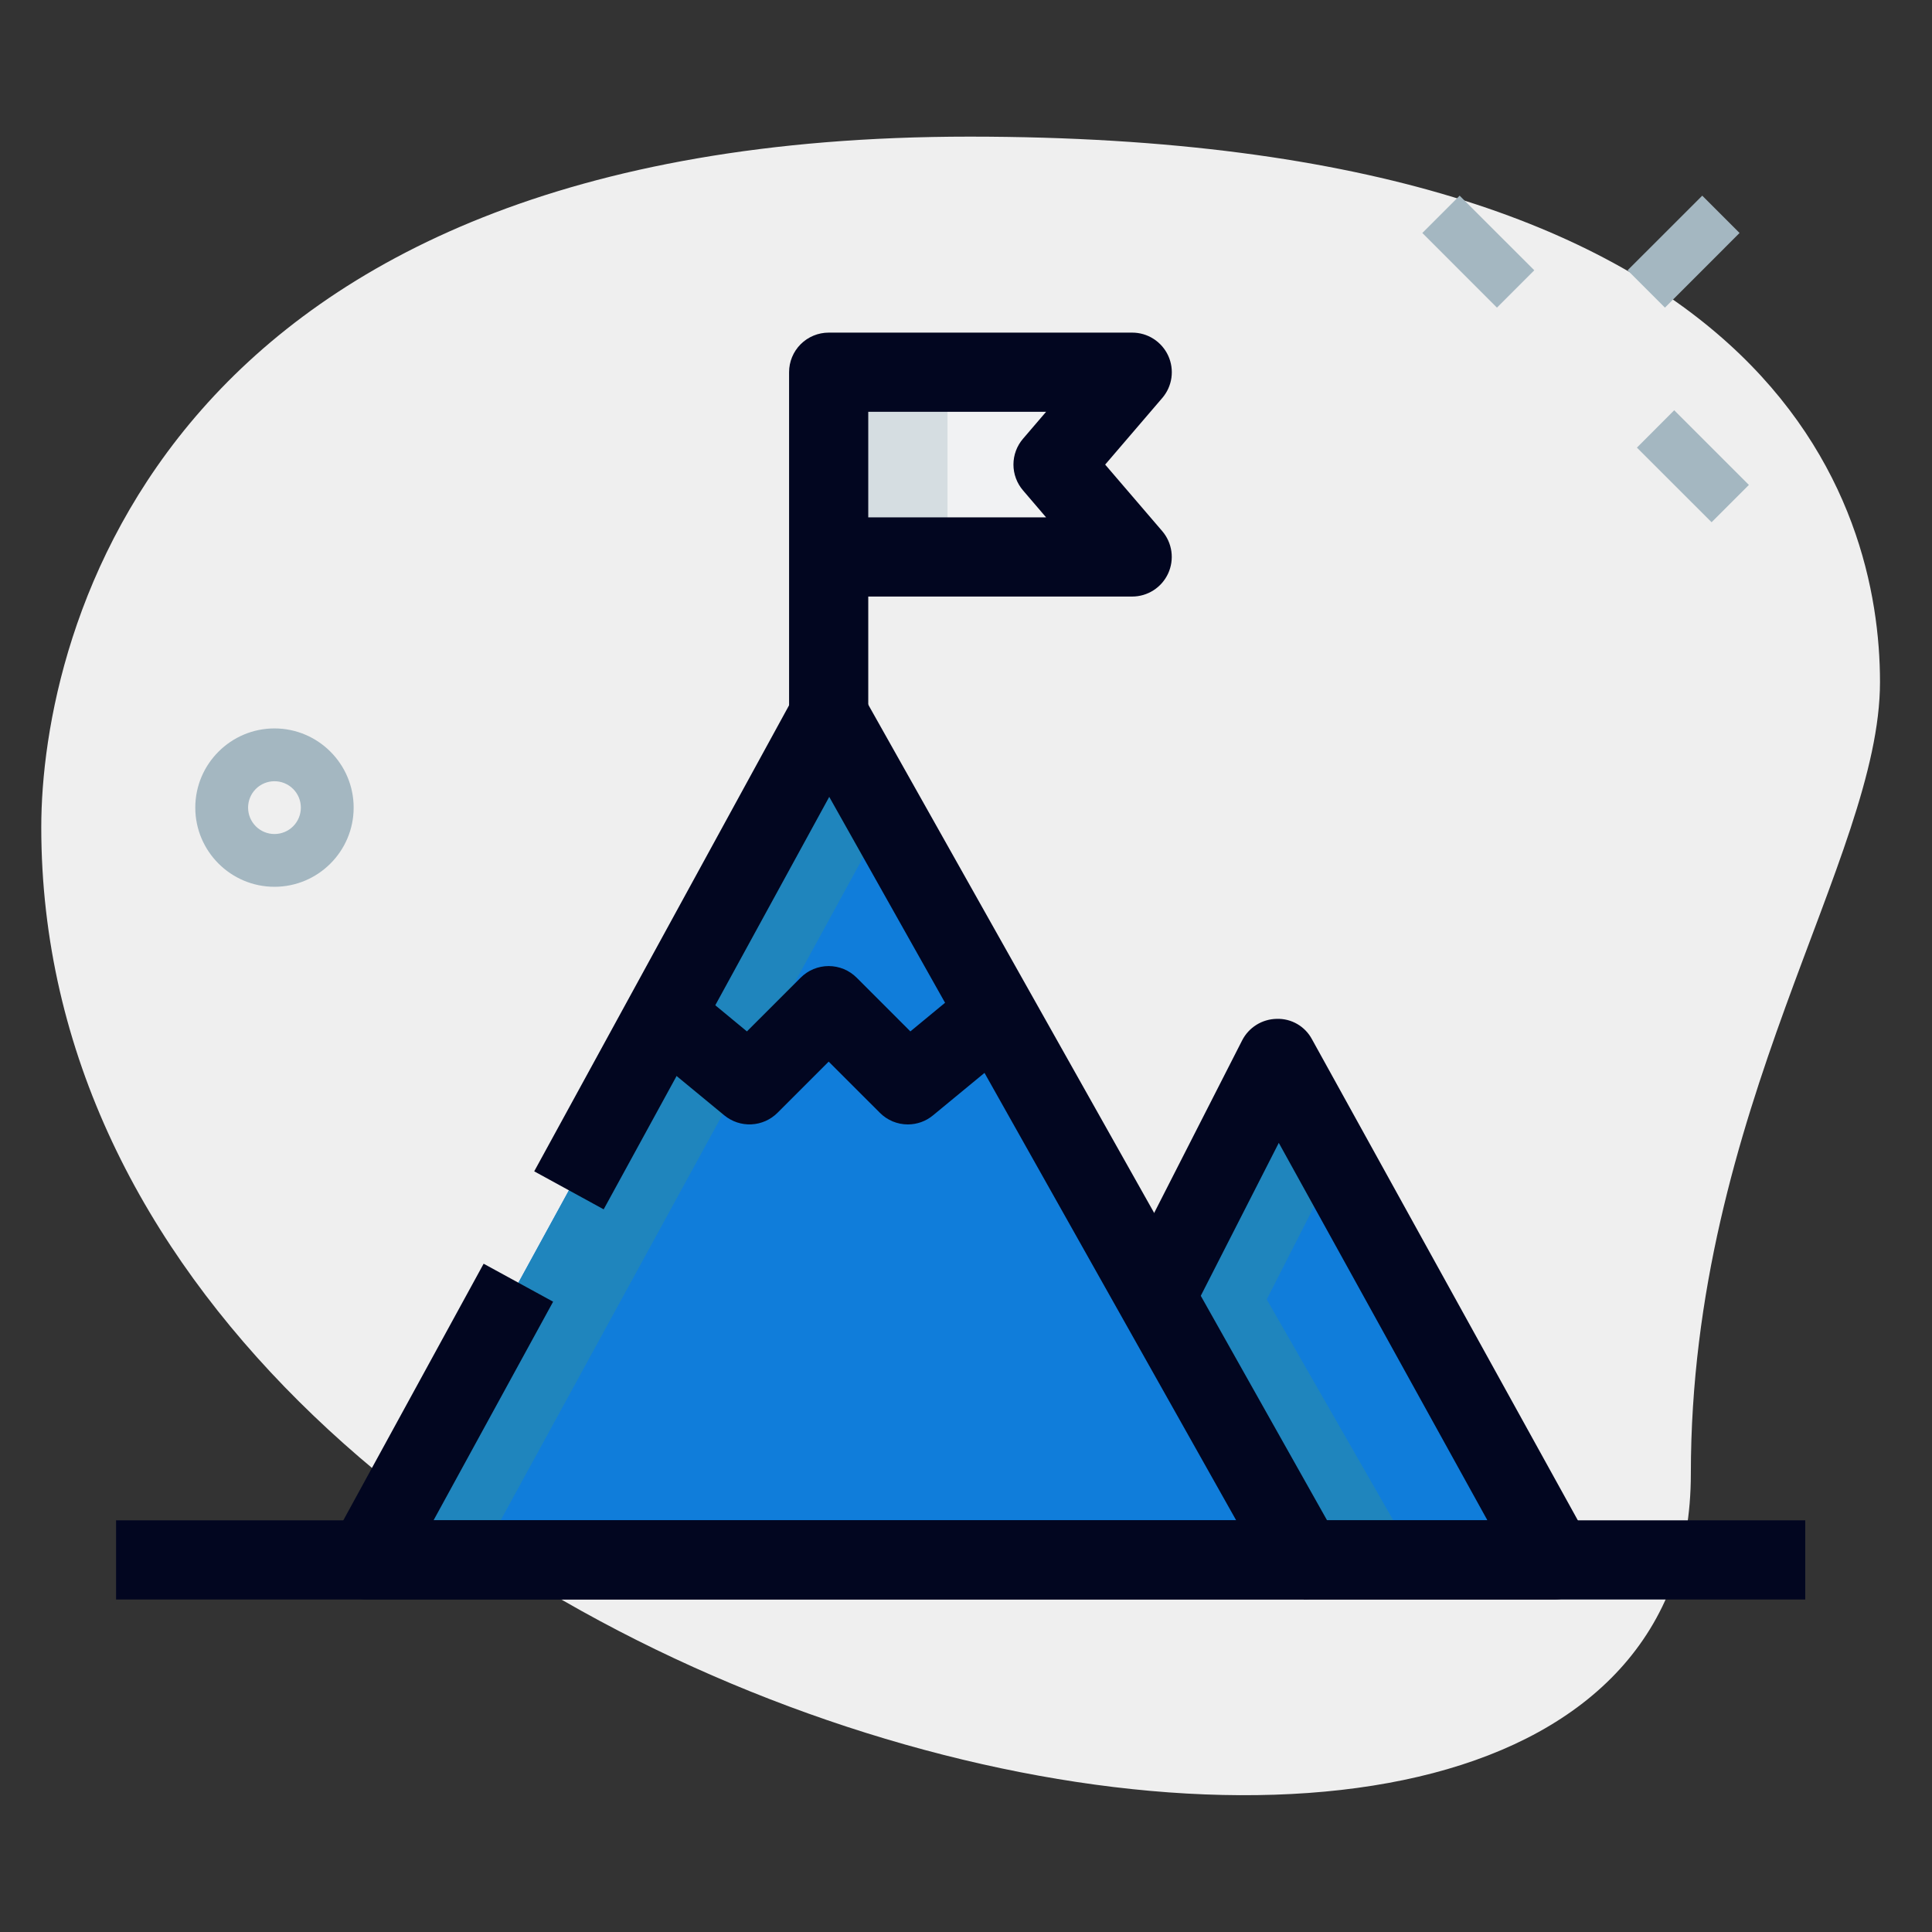 <svg width="61" height="61" viewBox="0 0 61 61" fill="none" xmlns="http://www.w3.org/2000/svg">
<rect x="0" y="0" width="61" height="61" fill="#333333" stroke="none"/>
<path d="M53.386 46.536C53.386 35.008 59.358 27.091 59.358 21.536C59.358 15.981 56.164 4.314 30.609 4.314C5.054 4.314 1.303 20.009 1.303 26.119C1.303 54.731 53.386 66.953 53.386 46.536Z" fill="#EFEFEF"/>
<path d="M44.908 7.356L46.086 6.178L48.443 8.534L47.264 9.713L44.908 7.356ZM51.683 14.133L52.861 12.953L55.219 15.311L54.041 16.489L51.683 14.133ZM51.389 8.534L53.746 6.178L54.924 7.356L52.568 9.713L51.389 8.534ZM8.666 27.999C7.288 27.999 6.166 26.878 6.166 25.499C6.166 24.121 7.288 22.999 8.666 22.999C10.044 22.999 11.166 24.121 11.166 25.499C11.166 26.878 10.044 27.999 8.666 27.999ZM8.666 24.666C8.445 24.666 8.233 24.754 8.077 24.91C7.92 25.066 7.833 25.278 7.833 25.499C7.833 25.72 7.92 25.932 8.077 26.089C8.233 26.245 8.445 26.333 8.666 26.333C8.887 26.333 9.099 26.245 9.255 26.089C9.412 25.932 9.499 25.72 9.499 25.499C9.499 25.278 9.412 25.066 9.255 24.91C9.099 24.754 8.887 24.666 8.666 24.666Z" fill="#A4B7C1"/>
<path d="M26.165 22.584L41.165 49.251H11.582L26.165 22.584Z" fill="#107DDA"/>
<path d="M36.455 41.026L40.333 33.416L49.083 49.249H41.167L36.455 41.026Z" fill="#107DDA"/>
<path d="M26.166 11.75H35.749L33.249 14.667L35.749 17.583H26.166V11.75Z" fill="#F1F2F3"/>
<path d="M26.166 11.75H29.916V17.583H26.166V11.75Z" fill="#D5DDE1"/>
<path d="M26.165 22.584L11.582 49.251H15.124L27.96 25.776L26.165 22.584ZM42.174 36.751L40.332 33.417L36.454 41.027L41.165 49.251H44.707L39.995 41.027L42.174 36.751Z" fill="#1F85BD"/>
<path d="M41.165 50.499H11.582C11.365 50.499 11.152 50.443 10.963 50.336C10.775 50.228 10.617 50.074 10.507 49.887C10.396 49.7 10.336 49.488 10.332 49.271C10.329 49.054 10.381 48.84 10.485 48.65L15.27 39.9L17.464 41.099L13.69 47.999H39.029L26.182 25.16L19.06 38.183L16.867 36.983L25.07 21.983C25.177 21.787 25.335 21.623 25.526 21.509C25.718 21.395 25.937 21.333 26.16 21.332C26.383 21.331 26.602 21.389 26.795 21.501C26.988 21.613 27.148 21.775 27.257 21.97L42.257 48.636C42.363 48.827 42.418 49.042 42.416 49.26C42.413 49.478 42.354 49.691 42.244 49.88C42.133 50.068 41.976 50.224 41.787 50.333C41.598 50.441 41.384 50.499 41.165 50.499Z" fill="#020620"/>
<path d="M49.081 50.502H41.164V48.002H46.963L40.376 36.084L37.564 41.597L35.338 40.46L39.218 32.85C39.321 32.648 39.477 32.478 39.669 32.358C39.861 32.238 40.083 32.173 40.309 32.169C40.537 32.161 40.762 32.218 40.959 32.332C41.156 32.446 41.317 32.613 41.424 32.814L50.174 48.647C50.279 48.837 50.333 49.052 50.329 49.269C50.326 49.486 50.266 49.699 50.156 49.886C50.046 50.073 49.889 50.228 49.7 50.336C49.512 50.444 49.298 50.501 49.081 50.502ZM27.414 22.585H24.914V11.752C24.914 11.42 25.046 11.102 25.28 10.868C25.515 10.634 25.833 10.502 26.164 10.502H35.748C35.987 10.502 36.221 10.57 36.423 10.7C36.624 10.829 36.784 11.013 36.884 11.23C36.984 11.448 37.019 11.689 36.986 11.926C36.953 12.163 36.852 12.386 36.696 12.567L34.894 14.669L36.698 16.772C36.853 16.954 36.952 17.176 36.985 17.413C37.017 17.649 36.982 17.89 36.882 18.107C36.782 18.324 36.622 18.508 36.421 18.637C36.22 18.766 35.986 18.835 35.748 18.835H27.414V22.585ZM27.414 16.335H33.029L32.299 15.482C32.105 15.255 31.998 14.966 31.998 14.668C31.998 14.369 32.105 14.08 32.299 13.854L33.029 13.002H27.414V16.335ZM28.664 35.502C28.5 35.502 28.338 35.47 28.186 35.407C28.035 35.344 27.897 35.252 27.781 35.135L26.164 33.519L24.548 35.135C24.328 35.355 24.034 35.485 23.723 35.5C23.413 35.515 23.108 35.413 22.868 35.215L20.484 33.249L22.076 31.32L23.583 32.565L25.279 30.869C25.395 30.753 25.533 30.66 25.685 30.597C25.837 30.535 25.999 30.502 26.163 30.502C26.328 30.502 26.49 30.535 26.642 30.597C26.794 30.66 26.932 30.753 27.048 30.869L28.744 32.565L30.251 31.32L31.843 33.249L29.459 35.215C29.236 35.401 28.955 35.502 28.664 35.502Z" fill="#020620"/>
<path d="M3.665 48.002H56.998V50.502H3.665V48.002Z" fill="#020620"/>
</svg>
